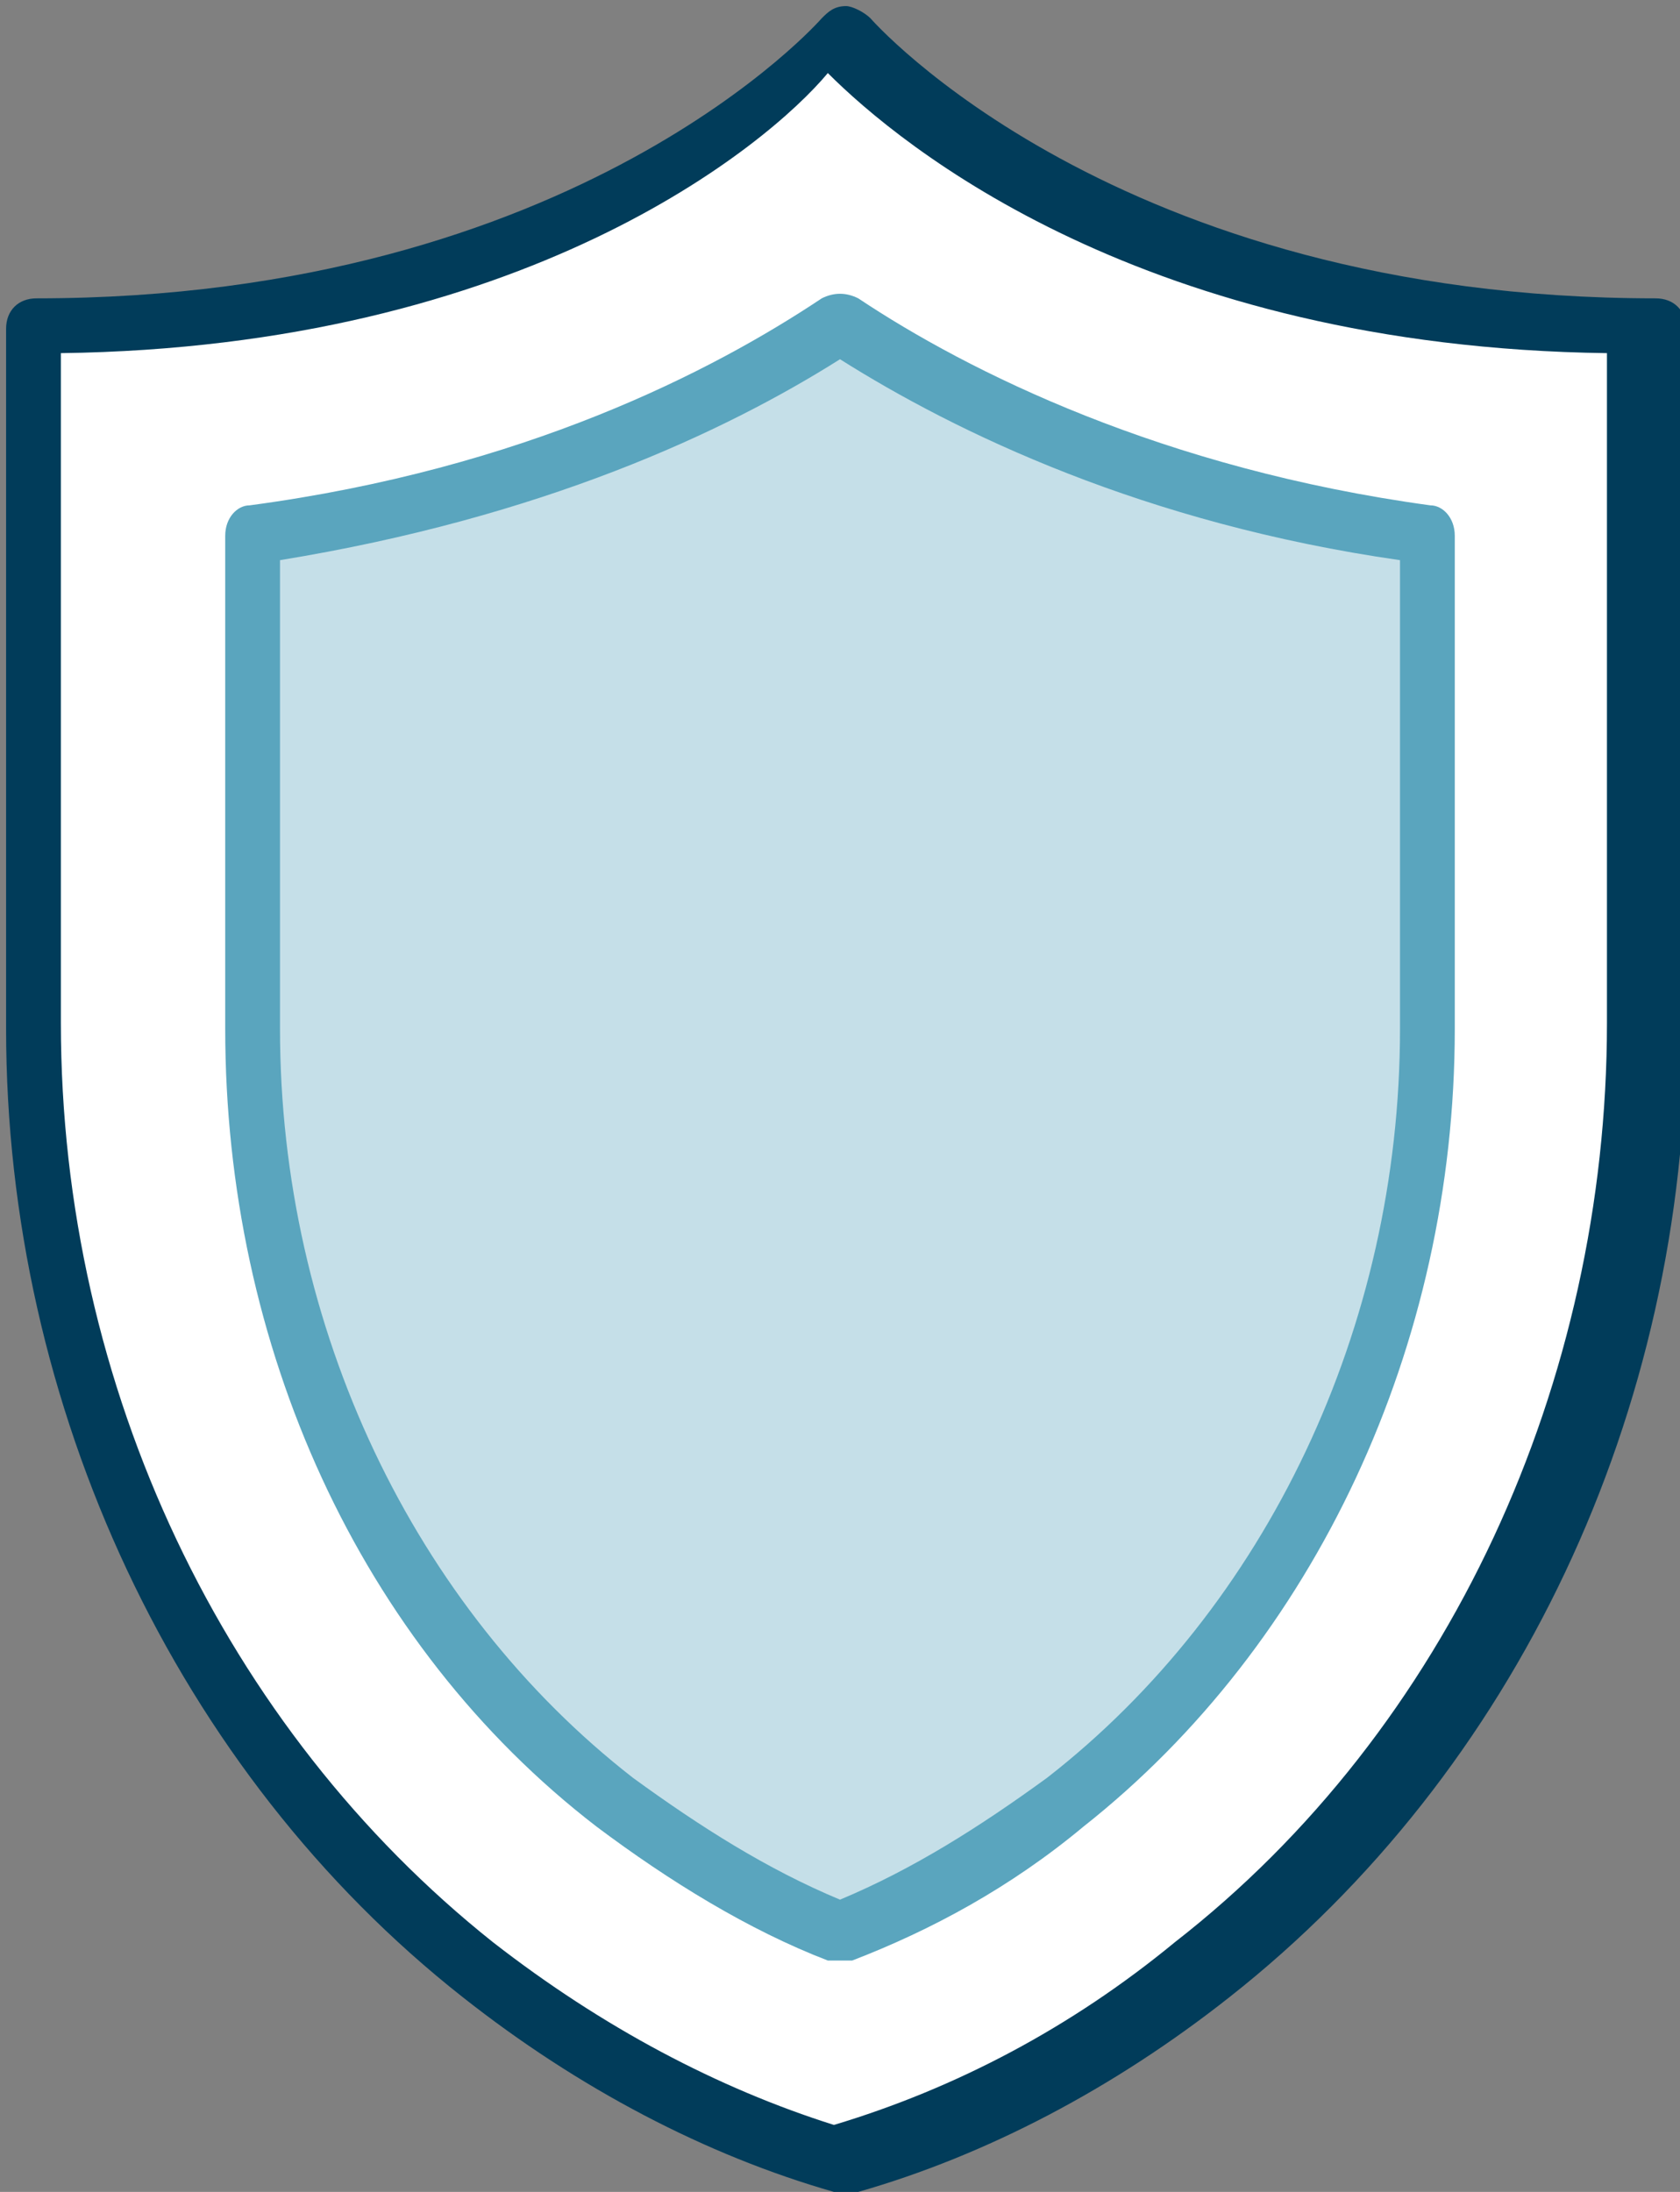 <?xml version="1.0" encoding="utf-8"?>
<!-- Generator: Adobe Illustrator 21.1.0, SVG Export Plug-In . SVG Version: 6.00 Build 0)  -->
<svg version="1.1" id="Слой_1" xmlns="http://www.w3.org/2000/svg" xmlns:xlink="http://www.w3.org/1999/xlink" x="0px" y="0px"
	 viewBox="0 0 27.6 36" style="enable-background:new 0 0 27.6 36;" xml:space="preserve">
<rect x="0" y="0" width="27.6" height="36" fill="#808080" stroke="none"/>
<style type="text/css">
	.st0{fill:#FFFFFF;}
	.st1{fill:#013C5A;}
	.st2{fill:#C5DFE8;}
	.st3{fill:#5AA5BE;}
</style>
<g id="Antivirus_1_" transform="translate(129, 358)">
	<g id="Fill-33_1_">
		<path class="st0" d="M-115.2-357.5c0,0-4,4.8-13.3,4.8v11.5c0,6,2.6,11.8,7.3,15.5c1.7,1.3,3.6,2.4,5.9,3.1
			c2.3-0.7,4.3-1.8,5.9-3.1c4.7-3.7,7.3-9.5,7.3-15.5v-11.5C-111.2-352.7-115.2-357.5-115.2-357.5L-115.2-357.5z"/>
	</g>
	<g id="Stroke-34_1_">
		<path class="st1" d="M-115.2-322c0,0-0.1,0-0.1,0c-2.1-0.6-4.2-1.7-6.1-3.2c-4.7-3.7-7.5-9.7-7.5-15.9v-11.5
			c0-0.3,0.2-0.5,0.5-0.5c8.9,0,12.9-4.6,12.9-4.6c0.1-0.1,0.2-0.2,0.4-0.2c0,0,0,0,0,0c0.1,0,0.3,0.1,0.4,0.2c0,0,4,4.6,12.9,4.6
			c0.3,0,0.5,0.2,0.5,0.5v11.5c0,6.3-2.8,12.2-7.5,15.9c-1.9,1.5-4,2.6-6.1,3.2C-115.1-322-115.2-322-115.2-322z M-128-352.2v11
			c0,6,2.7,11.6,7.1,15.1c1.8,1.4,3.7,2.4,5.6,3c2-0.6,3.9-1.6,5.6-3c4.5-3.5,7.1-9.2,7.1-15.1v-11c-7.6-0.1-11.6-3.4-12.8-4.6
			C-116.4-355.6-120.4-352.3-128-352.2z"/>
	</g>
	<g id="Fill-35_1_">
		<path class="st2" d="M-115.2-326.3c-1.3-0.5-2.5-1.2-3.7-2.1c-3.7-2.9-6-7.7-6-12.7v-8.1c4.5-0.6,7.6-2.1,9.7-3.5
			c2,1.4,5.2,2.9,9.7,3.5v8.1c0,5-2.2,9.8-6,12.7C-112.7-327.5-113.9-326.8-115.2-326.3L-115.2-326.3z"/>
	</g>
	<g id="Stroke-36_1_">
		<path class="st3" d="M-115.2-325.8c-0.1,0-0.1,0-0.2,0c-1.3-0.5-2.6-1.3-3.8-2.2c-3.9-3-6.1-7.9-6.1-13.1v-8.1
			c0-0.3,0.2-0.5,0.4-0.5c4.5-0.6,7.6-2.2,9.4-3.4c0.2-0.1,0.4-0.1,0.6,0c1.8,1.2,5,2.8,9.4,3.4c0.2,0,0.4,0.2,0.4,0.5v8.1
			c0,5.2-2.3,10.1-6.1,13.1c-1.2,1-2.5,1.7-3.8,2.2C-115.1-325.8-115.2-325.8-115.2-325.8z M-124.4-348.8v7.7
			c0,4.9,2.2,9.5,5.8,12.3c1.1,0.8,2.2,1.5,3.4,2c1.2-0.5,2.3-1.2,3.4-2c3.6-2.8,5.8-7.4,5.8-12.3v-7.7c-4.2-0.6-7.3-2.1-9.2-3.3
			C-117.1-350.9-120.1-349.5-124.4-348.8z"/>
	</g>
</g>
</svg>
